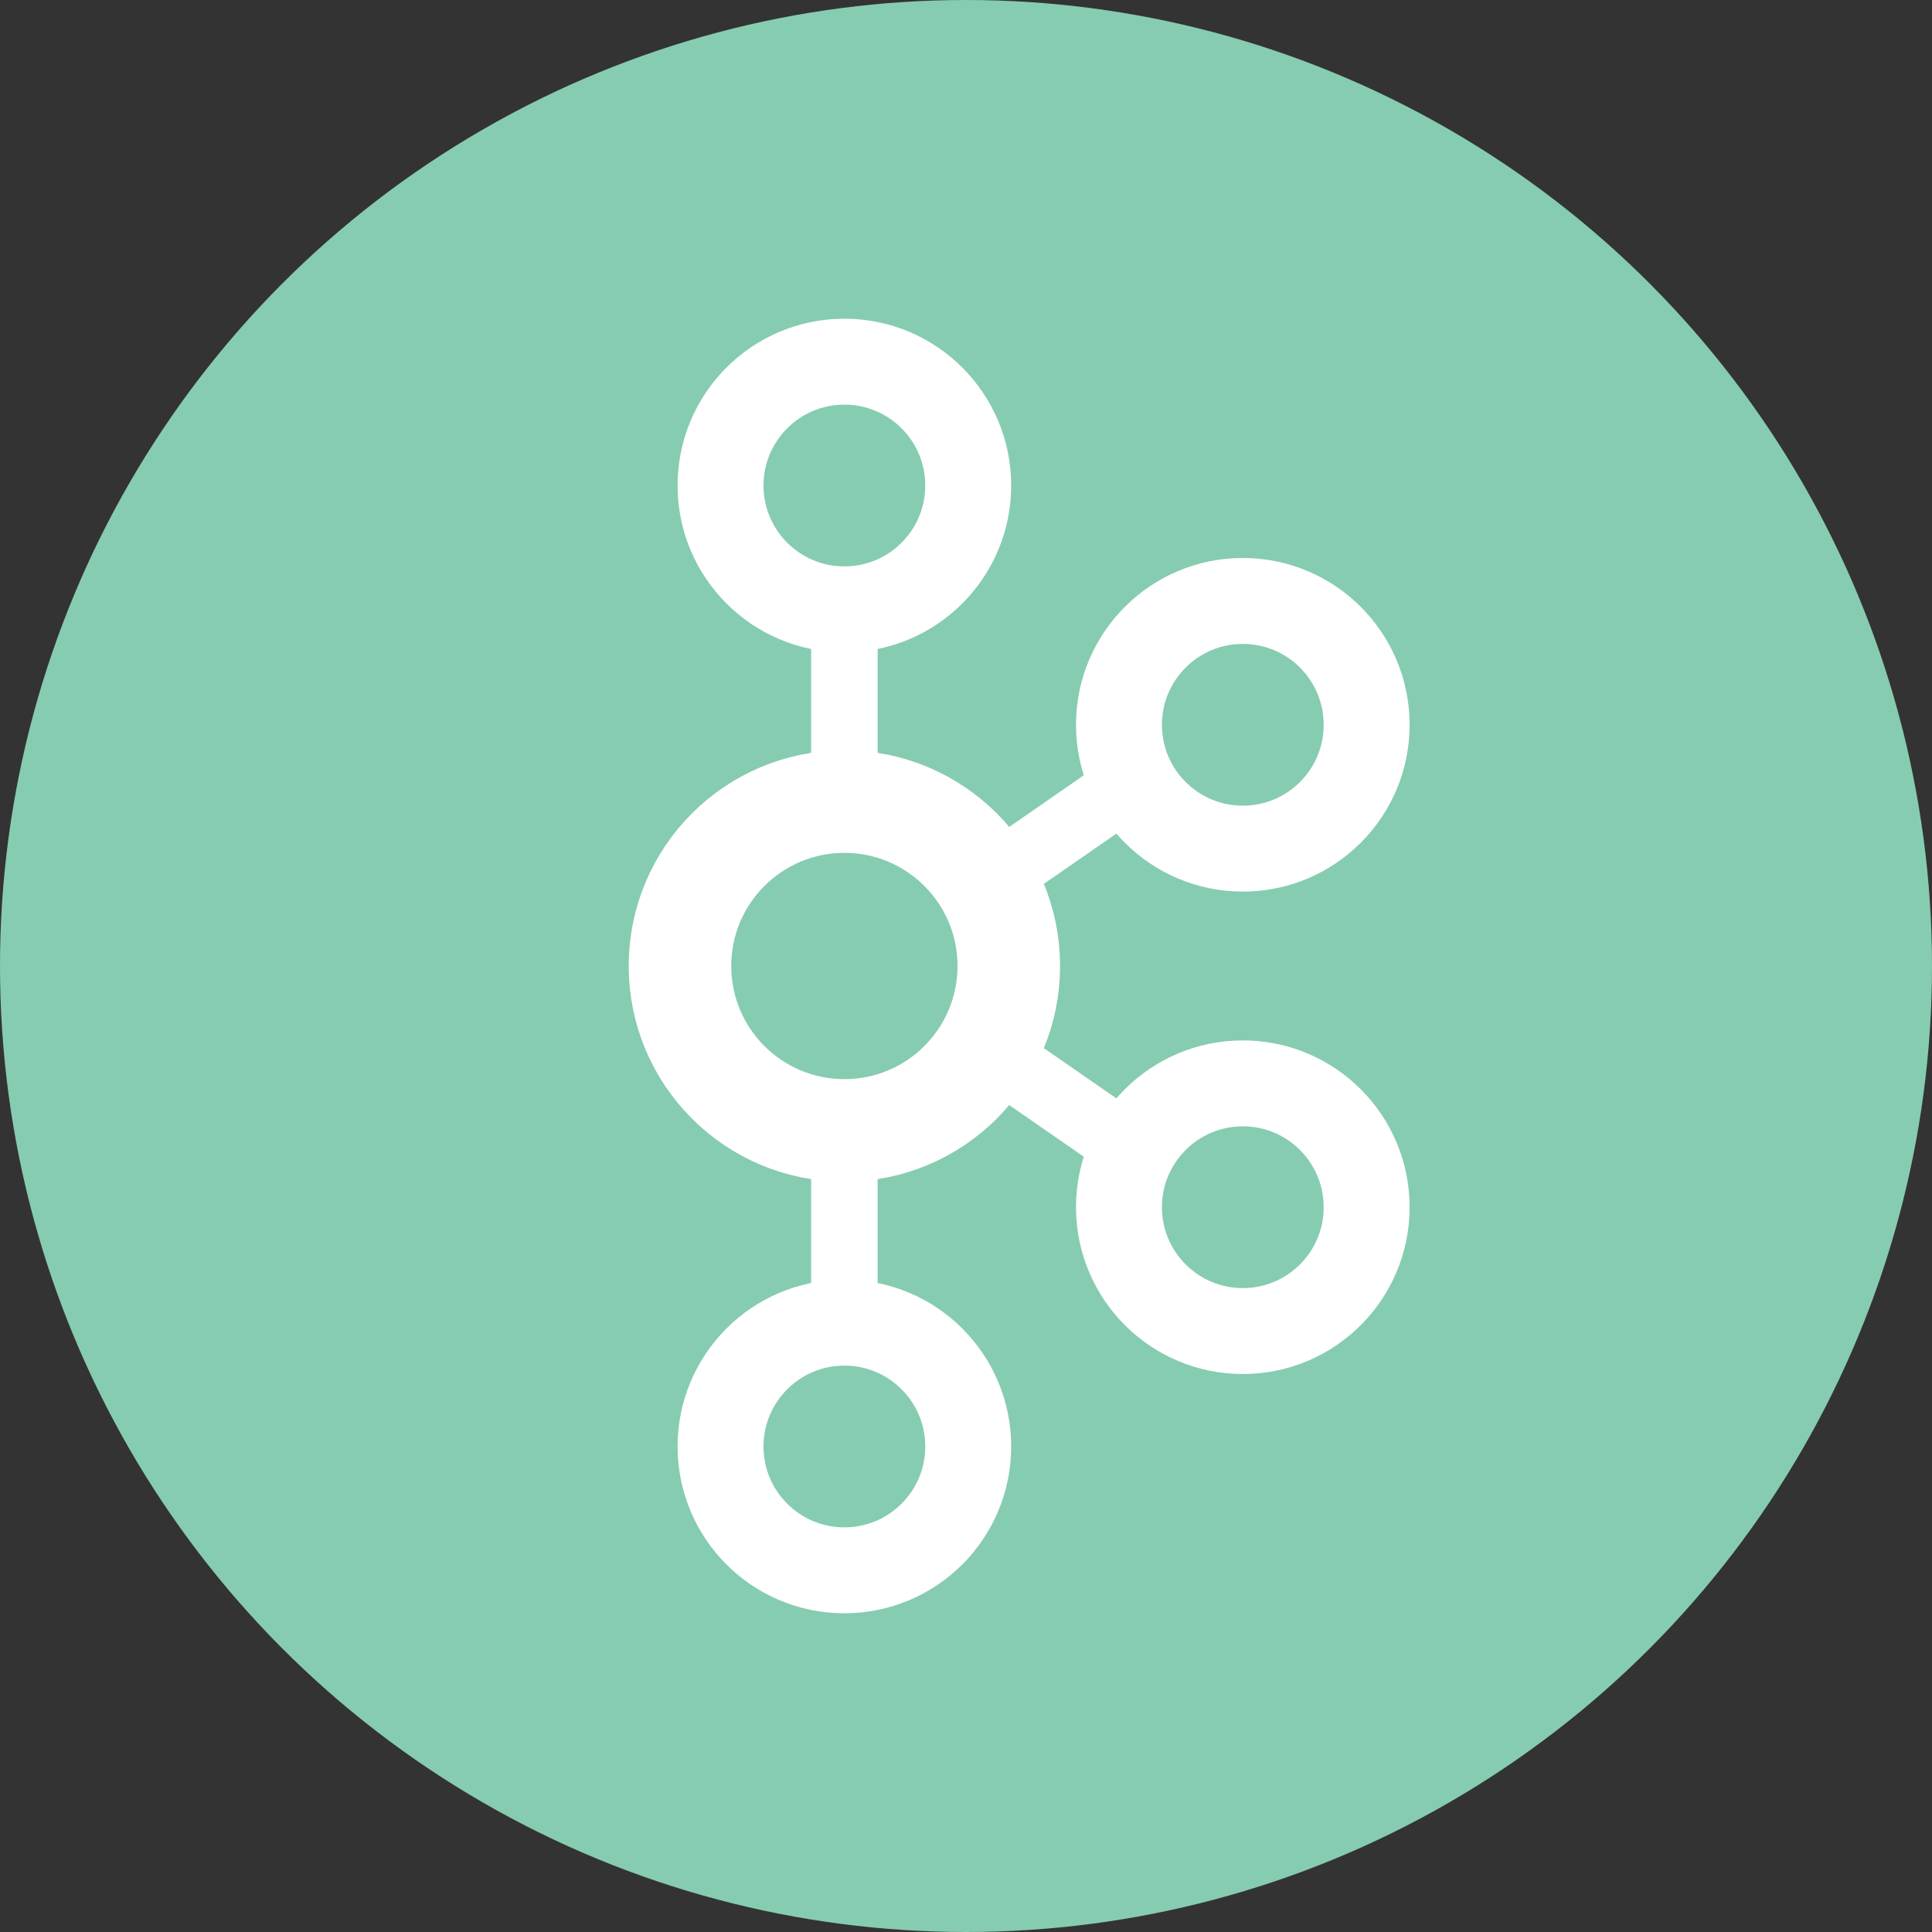<?xml version="1.0" encoding="UTF-8"?>
<svg id="Layer_2" data-name="Layer 2" xmlns="http://www.w3.org/2000/svg" viewBox="0 0 400 400">
  <rect x="0" y="0" width="400" height="400" fill="#333333" stroke="none"/>
  <defs>
    <style>
      .cls-1 {
        stroke-width: 17.79px;
      }

      .cls-1, .cls-2, .cls-3 {
        fill: none;
        stroke: #fff;
        stroke-miterlimit: 10;
      }

      .cls-2 {
        stroke-width: 13.77px;
      }

      .cls-3 {
        stroke-width: 21.23px;
      }

      .cls-4 {
        fill: #86ccb1;
      }
    </style>
  </defs>
  <g id="Layer_1-2" data-name="Layer 1">
    <g>
      <circle class="cls-4" cx="200" cy="200" r="200"/>
      <g>
        <g>
          <g>
            <circle class="cls-3" cx="174.82" cy="200" r="34.04"/>
            <g>
              <circle class="cls-1" cx="174.82" cy="100.52" r="25.64"/>
              <circle class="cls-1" cx="174.82" cy="299.48" r="25.64"/>
            </g>
          </g>
          <line class="cls-2" x1="174.82" y1="130.15" x2="174.82" y2="167.09"/>
          <line class="cls-2" x1="174.82" y1="236.61" x2="174.82" y2="273.55"/>
        </g>
        <g>
          <g>
            <circle class="cls-1" cx="257.31" cy="150.06" r="25.64"/>
            <line class="cls-2" x1="210.64" y1="178.41" x2="229.6" y2="165.28"/>
          </g>
          <g>
            <circle class="cls-1" cx="257.31" cy="249.94" r="25.64"/>
            <line class="cls-2" x1="210.64" y1="221.59" x2="229.6" y2="234.72"/>
          </g>
        </g>
      </g>
    </g>
  </g>
</svg>